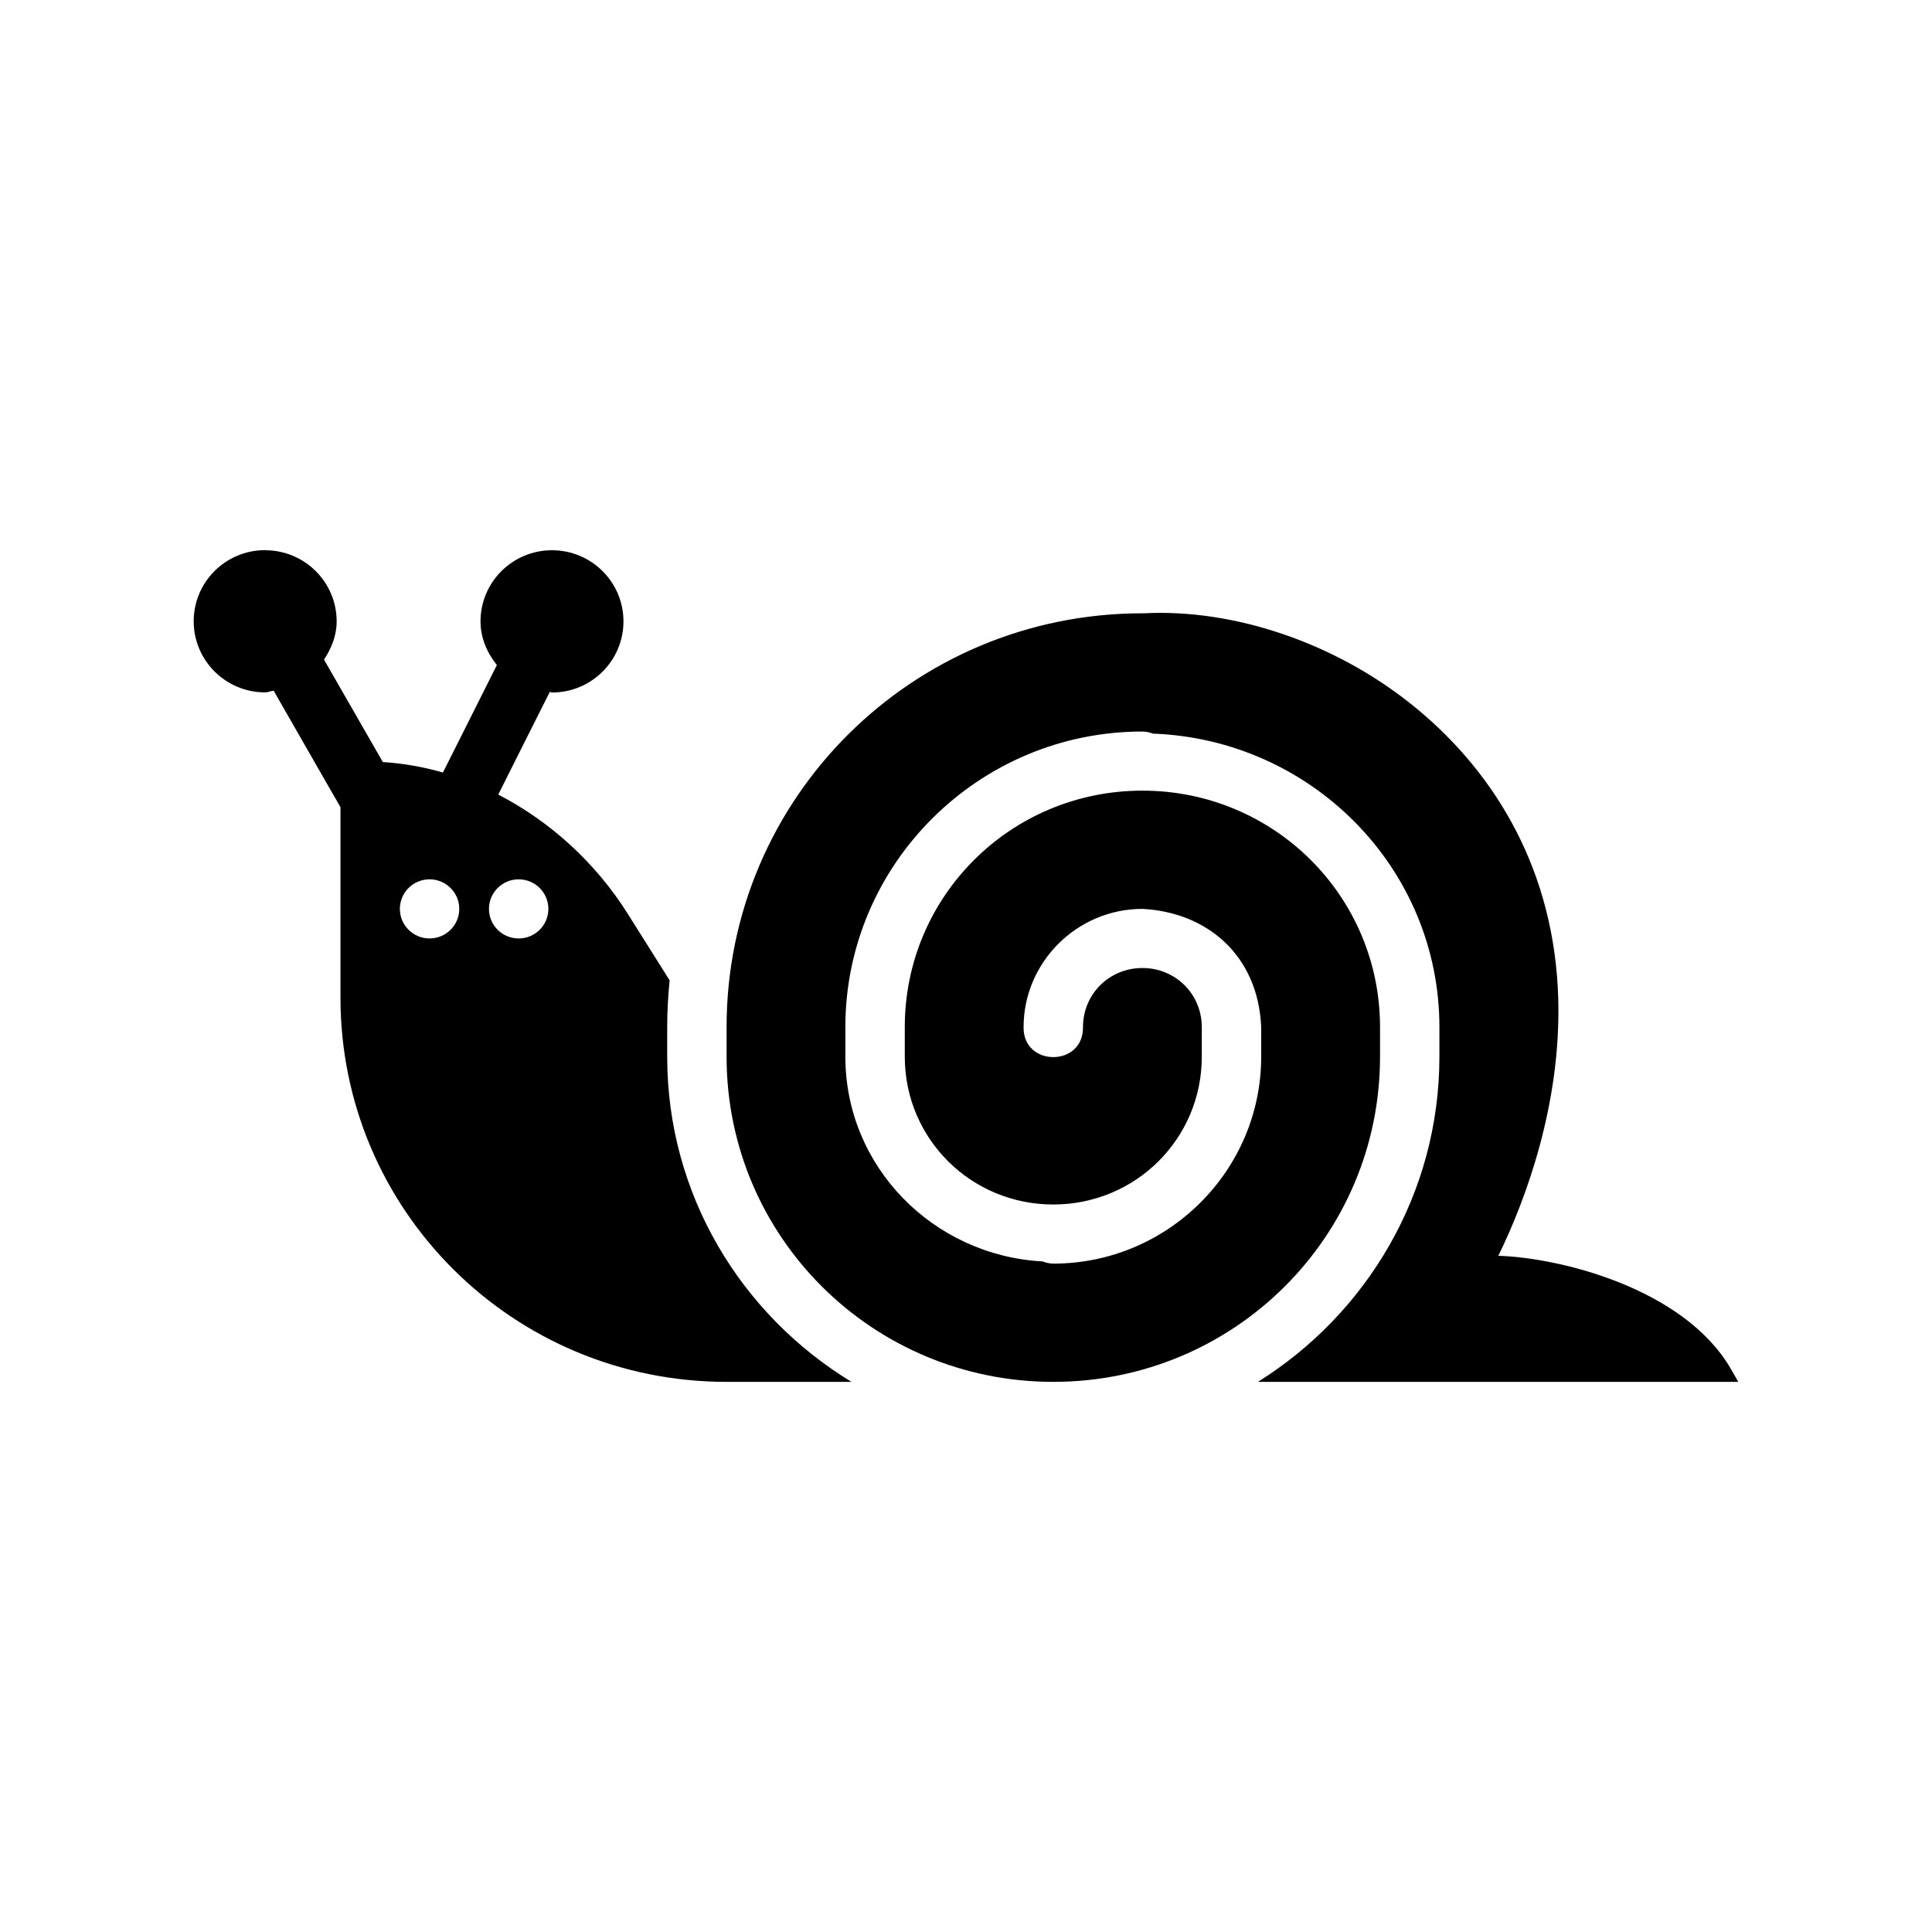 <?xml version="1.0" encoding="UTF-8"?>
<!-- Uploaded to: SVG Repo, www.svgrepo.com, Generator: SVG Repo Mixer Tools -->
<svg fill="#000000" width="800px" height="800px" version="1.1" viewBox="144 144 512 512" xmlns="http://www.w3.org/2000/svg">
 <g fill-rule="evenodd">
  <path d="m214.27 289.79c-10.461 0-18.941 8.438-18.941 18.848s8.48 18.852 18.941 18.852c0.797 0 1.473-0.363 2.246-0.457l13.312 23.227 4.398 7.648v50.461c0 56.336 45.723 101.84 102.33 101.84h33.086c-29.223-17.801-48.828-49.594-48.828-86.172v-7.836c0-4.184 0.242-8.32 0.645-12.395l-11.07-17.594c-8.531-13.582-20.559-24.512-34.344-31.641l4.613-9.211 9.039-17.992c0.207 0.008 0.375 0.156 0.586 0.156 10.461 0 18.941-8.438 18.941-18.852 0-10.41-8.48-18.852-18.941-18.852-10.461 0-18.941 8.438-18.941 18.852 0 4.434 1.758 8.348 4.336 11.566l-9.102 18.148-5.195 10.344c-5.184-1.496-10.5-2.43-15.926-2.785l-1.969-3.426-13.621-23.719c1.953-2.965 3.352-6.316 3.352-10.129 0-10.41-8.48-18.852-18.941-18.852zm43.57 87.242c4.348 0 7.871 3.508 7.871 7.832 0 4.328-3.523 7.836-7.871 7.836-4.348 0-7.871-3.508-7.871-7.836 0-4.328 3.523-7.832 7.871-7.832zm23.613 0c4.348 0 7.871 3.508 7.871 7.832 0 4.328-3.523 7.836-7.871 7.836-4.348 0-7.871-3.508-7.871-7.836 0-4.328 3.523-7.832 7.871-7.832z"/>
  <path d="m446.75 306.53c0.125 0.004 0.266 0.004 0.398 0 23.523-1.227 50.867 7.609 72.164 25.152 21.301 17.543 36.676 43.383 37.637 76.93 0.801 28.023-8.664 53.465-15.879 68.188 16.242 0.488 49 8.531 61.508 29.766l2.09 3.641h-127.3c28.824-18.035 48.09-49.859 48.09-86.172v-7.836c0-42.184-33.902-76.23-75.918-77.785-0.891-0.348-1.84-0.535-2.797-0.551-43.379 0-78.715 35.164-78.715 78.336v7.836c0 29.195 23.312 52.699 52.27 54.254 0.898 0.363 1.859 0.566 2.828 0.582 30.336 0 55.102-24.645 55.102-54.836v-7.836c-0.816-19.055-14.336-30.449-31.484-31.336-17.297 0-31.484 14.121-31.484 31.336-0.156 10.594 15.895 10.594 15.742 0 0-8.746 6.957-15.668 15.742-15.668 8.789 0 15.742 6.922 15.742 15.668v7.836c0 21.727-17.527 39.168-39.355 39.168-21.828 0-39.355-17.441-39.355-39.168v-7.836c0-34.703 28.102-62.672 62.973-62.672s62.973 27.965 62.973 62.672v7.836c0 47.684-38.672 86.172-86.586 86.172-47.914 0-86.586-38.488-86.586-86.172v-7.836c0-60.664 49.246-109.67 110.2-109.67z"/>
 </g>
</svg>